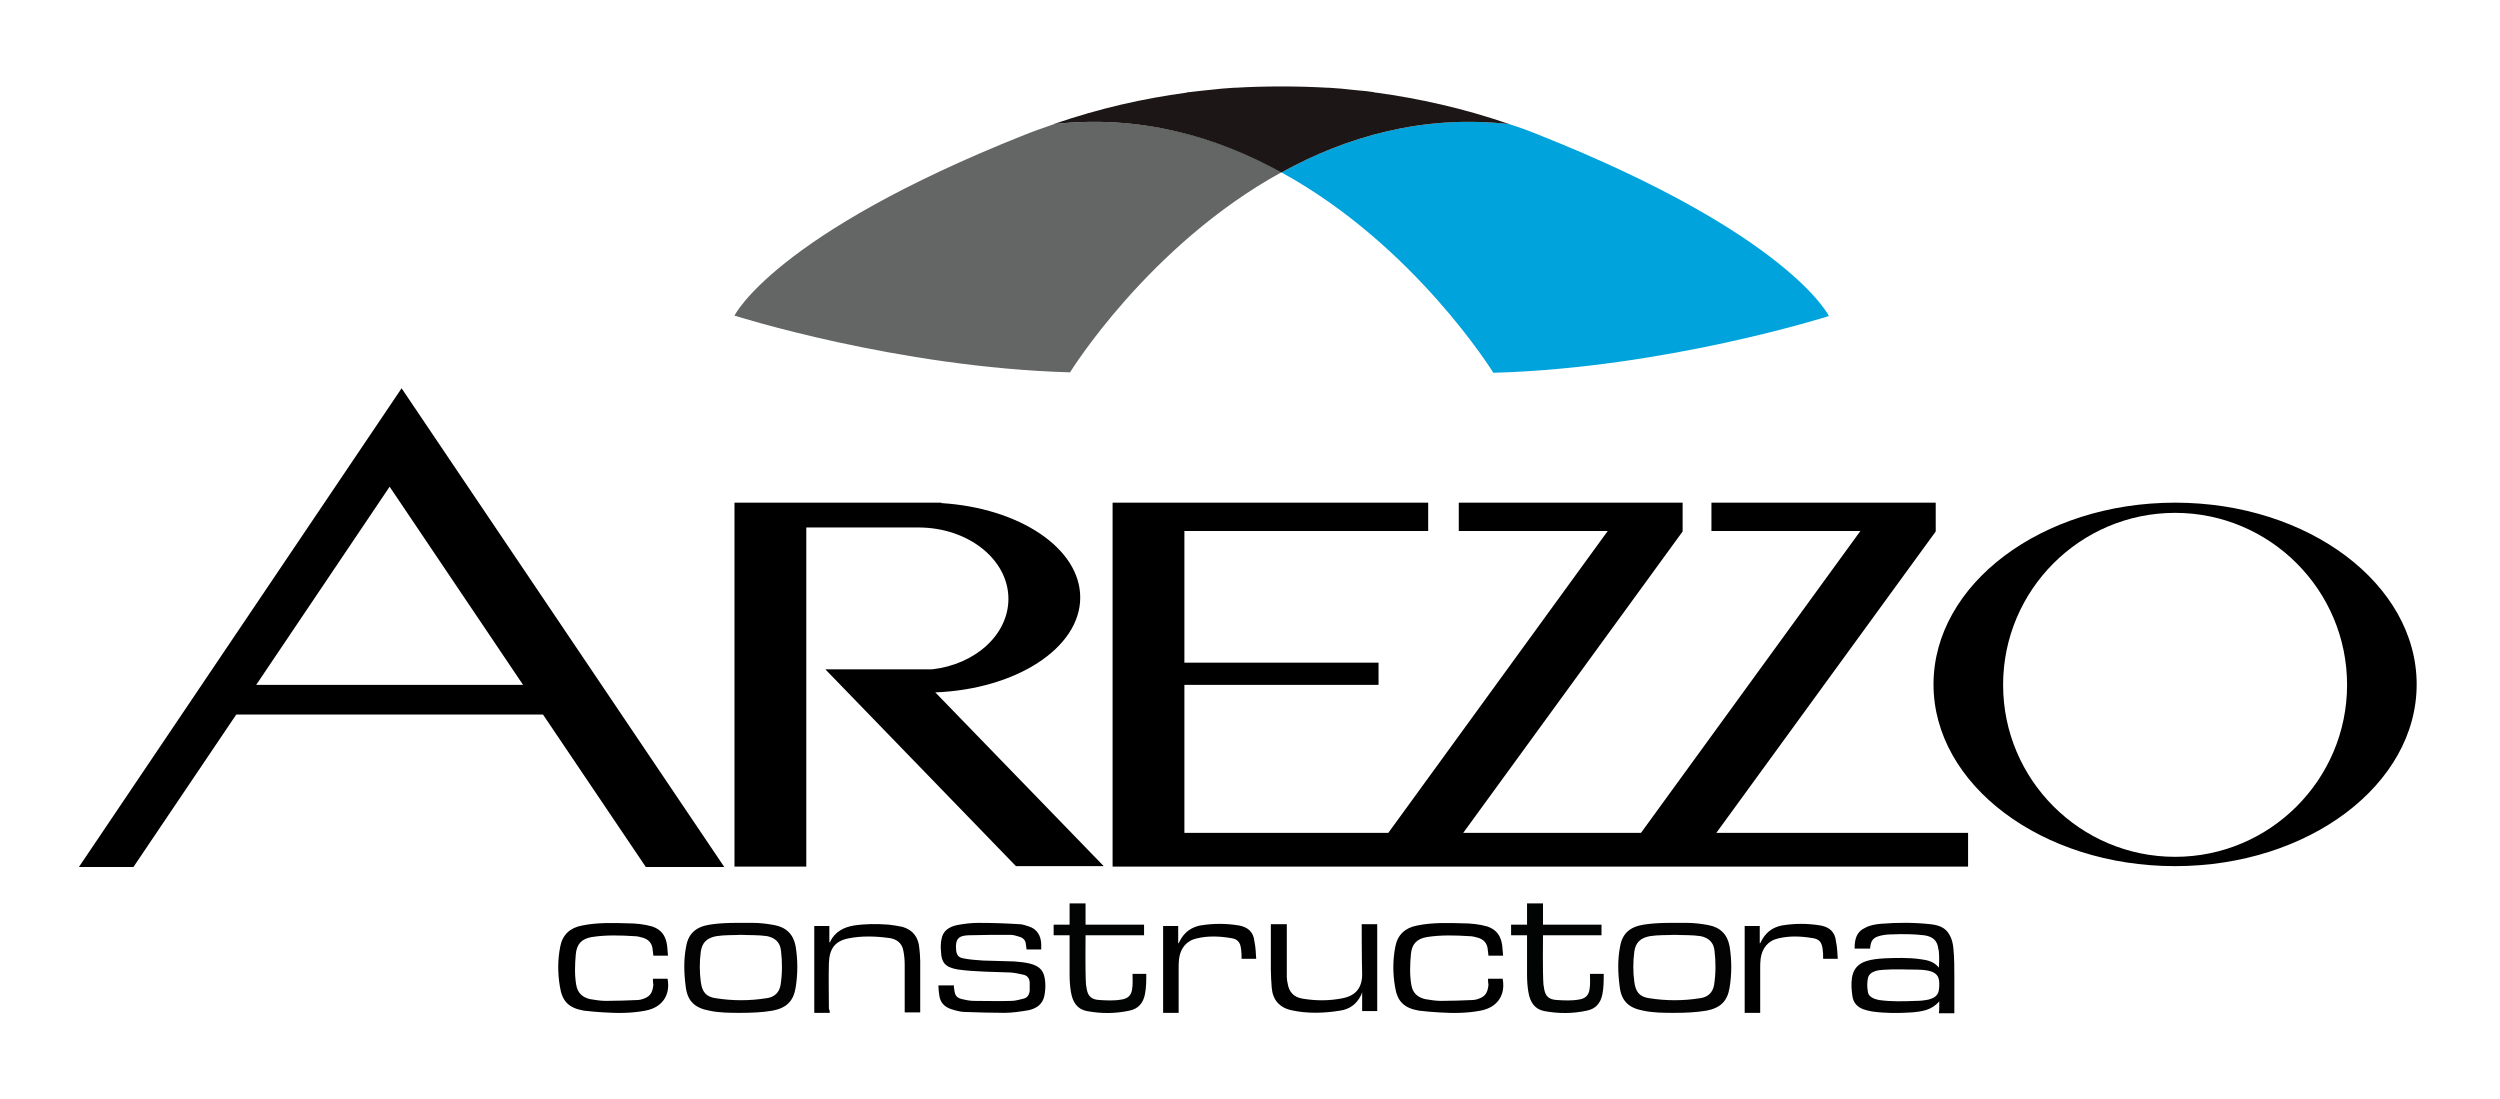 <?xml version="1.0" encoding="utf-8"?>
<!-- Generator: Adobe Illustrator 21.1.0, SVG Export Plug-In . SVG Version: 6.00 Build 0)  -->
<svg version="1.1" id="Layer_1" xmlns="http://www.w3.org/2000/svg" xmlns:xlink="http://www.w3.org/1999/xlink" x="0px" y="0px"
	 viewBox="0 0 564 248" style="enable-background:new 0 0 564 248;" xml:space="preserve">
<style type="text/css">
	.st0{fill:#00A3DB;}
	.st1{fill:#646565;}
	.st2{fill:#1C1716;}
	.st3{fill:#030303;}
	.st4{fill:#020202;}
	.st5{fill:#020303;}
</style>
<g>
	<g>
		<path d="M490.7,113.4c-30.1,0-54.5,18.4-54.5,41s24.4,41,54.5,41s54.5-18.4,54.5-41S520.8,113.4,490.7,113.4z M490.7,193.3
			c-21.4,0-38.8-17.4-38.8-38.8c0-21.4,17.4-38.8,38.8-38.8s38.8,17.4,38.8,38.8C529.5,175.9,512.1,193.3,490.7,193.3z"/>
		<path d="M211,156.2c18.2-0.7,32.7-10,32.7-21.4c0-11.1-13.7-20.2-31.3-21.3v-0.1h-3.7h-43v82.1h16.2V119h25.3
			c11.2,0,20.3,7.2,20.3,16.1c0,8.1-7.5,14.8-17.2,15.9h-24.1l43,44.4H249L211,156.2z"/>
		<path d="M90.6,87.6l-72.8,108h12.3l23.2-34.4h69.2l23.2,34.4h17.7L90.6,87.6z M57.8,154.5l30.1-44.7l30.1,44.7H57.8z"/>
		<polygon points="387.2,187.9 436.7,119.9 436.7,119.7 436.7,113.4 436.7,113.4 386.1,113.4 386.1,119.8 419.7,119.8 370.2,187.9 
			330.1,187.9 379.6,119.9 379.6,119.7 379.6,113.4 379.6,113.4 367.3,113.4 329.1,113.4 329.1,119.8 362.7,119.8 313.2,187.9 
			267.2,187.9 267.2,154.5 311,154.5 311,149.5 267.2,149.5 267.2,119.8 322.2,119.8 322.2,113.4 251,113.4 251,195.5 444,195.5 
			444,187.9 		"/>
	</g>
	<path class="st0" d="M347.1,30.4c-2.2-0.9-4.4-1.7-6.6-2.4c-19.6-2.2-36.9,2.9-51.4,10.9c30.1,16.5,47.8,45.2,47.8,45.2
		c39-1.1,75.7-12.8,75.7-12.8S403.7,52.9,347.1,30.4z"/>
	<path class="st1" d="M237.8,28c-2.2,0.8-4.4,1.5-6.6,2.4c-56.6,22.5-65.5,40.8-65.5,40.8s36.7,11.7,75.7,12.8
		c0,0,17.7-28.7,47.8-45.2C274.7,30.9,257.4,25.8,237.8,28z"/>
	<path class="st2" d="M340.5,28c-10.4-3.6-20.5-5.8-30-7.1c-0.2,0-0.4,0-0.5-0.1c-1.2-0.2-2.3-0.3-3.5-0.4c-0.7-0.1-1.3-0.1-2-0.2
		c-0.6-0.1-1.2-0.1-1.9-0.2c-0.9-0.1-1.8-0.1-2.7-0.2c-0.1,0-0.2,0-0.3,0c-3.4-0.2-6.9-0.3-10.5-0.3c-3.6,0-7.2,0.1-10.5,0.3
		c-0.1,0-0.2,0-0.3,0c-0.9,0.1-1.8,0.1-2.7,0.2c-0.6,0.1-1.2,0.1-1.9,0.2c-0.7,0.1-1.3,0.1-2,0.2c-1.2,0.1-2.3,0.3-3.5,0.4
		c-0.2,0-0.4,0-0.5,0.1c-9.6,1.3-19.6,3.5-30,7.1c19.6-2.2,36.9,2.9,51.4,10.9C303.6,30.9,320.9,25.8,340.5,28z"/>
	<g>
		<path d="M335.7,220.8c1.1,0,2.2,0,3.3,0c0.7,3.7-1.2,6.5-5,7.2c-3.1,0.6-6.2,0.6-9.3,0.4c-1.5-0.1-3.1-0.2-4.6-0.4
			c-3.4-0.6-4.9-2.1-5.4-5.5c-0.5-3-0.5-6,0.1-9c0.5-2.6,2.2-4.2,4.9-4.7c3.4-0.7,6.9-0.6,10.3-0.5c1.8,0,3.7,0.2,5.5,0.7
			c2.1,0.7,3.1,2.1,3.4,4.3c0.1,0.7,0.1,1.5,0.2,2.3c-1.2,0-2.2,0-3.3,0c-0.1-0.6-0.1-1.1-0.2-1.7c-0.2-1.2-0.9-1.9-2-2.3
			c-0.7-0.2-1.4-0.4-2.1-0.4c-3.2-0.2-6.4-0.3-9.6,0.2c-2.3,0.4-3.4,1.6-3.6,3.9c-0.2,2.3-0.3,4.6,0.1,6.9c0.3,1.8,1.4,2.8,3.1,3.2
			c1.2,0.2,2.4,0.4,3.6,0.4c2.4,0,4.9-0.1,7.3-0.2c0.2,0,0.4-0.1,0.6-0.1c1.9-0.5,2.6-1.3,2.8-3.3
			C335.7,221.6,335.7,221.2,335.7,220.8z"/>
		<path d="M147.3,220.8c1.1,0,2.2,0,3.3,0c0.7,3.7-1.2,6.5-5,7.2c-3.1,0.6-6.2,0.6-9.3,0.4c-1.5-0.1-3.1-0.2-4.6-0.4
			c-3.4-0.6-4.9-2.1-5.4-5.5c-0.5-3-0.5-6,0.1-9c0.5-2.6,2.2-4.2,4.9-4.7c3.4-0.7,6.9-0.6,10.3-0.5c1.8,0,3.7,0.2,5.5,0.7
			c2.1,0.7,3.1,2.1,3.4,4.3c0.1,0.7,0.1,1.5,0.2,2.3c-1.2,0-2.2,0-3.3,0c-0.1-0.6-0.1-1.1-0.2-1.7c-0.2-1.2-0.9-1.9-2-2.3
			c-0.7-0.2-1.4-0.4-2.1-0.4c-3.2-0.2-6.4-0.3-9.6,0.2c-2.3,0.4-3.4,1.6-3.6,3.9c-0.2,2.3-0.3,4.6,0.1,6.9c0.3,1.8,1.4,2.8,3.1,3.2
			c1.2,0.2,2.4,0.4,3.6,0.4c2.4,0,4.9-0.1,7.3-0.2c0.2,0,0.4-0.1,0.6-0.1c1.9-0.5,2.6-1.3,2.8-3.3
			C147.3,221.6,147.3,221.2,147.3,220.8z"/>
		<path class="st3" d="M377.8,228.5c-2.4,0-4.8,0-7.1-0.5c-3.2-0.6-4.9-2.1-5.3-5.4c-0.4-3-0.5-6.1,0.1-9.1c0.5-2.9,2.2-4.4,5.3-4.9
			c3.2-0.5,6.4-0.4,9.7-0.4c1.7,0,3.3,0.2,4.9,0.5c2.7,0.5,4.3,2.1,4.8,4.8c0.5,3.1,0.5,6.2,0,9.3c-0.5,3.1-2.1,4.6-5.2,5.2
			C382.6,228.4,380.2,228.5,377.8,228.5z M377.8,210.9c-1.9,0.1-3.7,0-5.6,0.3c-2.1,0.4-3.2,1.4-3.5,3.5c-0.3,2.3-0.3,4.6,0,6.8
			c0.3,2.3,1.2,3.4,3.4,3.7c3.8,0.6,7.6,0.6,11.4,0c1.7-0.2,2.9-1.2,3.2-3c0.4-2.6,0.4-5.1,0.1-7.7c-0.2-1.9-1.3-2.9-3.1-3.3
			C381.8,210.9,379.8,211,377.8,210.9z"/>
		<path class="st3" d="M167.1,228.5c-2.4,0-4.8,0-7.1-0.5c-3.2-0.6-4.9-2.1-5.3-5.4c-0.4-3-0.5-6.1,0.1-9.1c0.5-2.9,2.2-4.4,5.3-4.9
			c3.2-0.5,6.4-0.4,9.7-0.4c1.7,0,3.3,0.2,4.9,0.5c2.7,0.5,4.3,2.1,4.8,4.8c0.5,3.1,0.5,6.2,0,9.3c-0.5,3.1-2.1,4.6-5.2,5.2
			C172,228.4,169.5,228.5,167.1,228.5z M167.2,210.9c-1.9,0.1-3.7,0-5.6,0.3c-2.1,0.4-3.2,1.4-3.5,3.5c-0.3,2.3-0.3,4.6,0,6.8
			c0.3,2.3,1.2,3.4,3.4,3.7c3.8,0.6,7.6,0.6,11.4,0c1.7-0.2,2.9-1.2,3.2-3c0.4-2.6,0.4-5.1,0.1-7.7c-0.2-1.9-1.3-2.9-3.1-3.3
			C171.1,210.9,169.1,211,167.2,210.9z"/>
		<path d="M187.2,228.5c-1.2,0-2.3,0-3.5,0c0-6.5,0-13,0-19.6c1.1,0,2.3,0,3.4,0c0,1.2,0,2.4,0,3.6c0.1,0.1,0.2,0.1,0.2,0.2
			c0-0.1,0-0.2,0-0.3c1.1-2.2,3-3.2,5.3-3.6c2.6-0.4,5.3-0.4,7.9-0.2c1,0.1,2.1,0.3,3.1,0.5c2.4,0.7,3.6,2.4,3.8,4.8
			c0.1,1,0.2,1.9,0.2,2.9c0,3.7,0,7.5,0,11.2c0,0.1,0,0.2,0,0.4c-1.2,0-2.3,0-3.5,0c0-0.2,0-0.5,0-0.7c0-3.4,0-6.8,0-10.1
			c0-1-0.1-2.1-0.3-3.1c-0.3-1.8-1.6-2.7-3.3-2.9c-3-0.4-6.1-0.5-9.1,0.1c-3,0.6-4.3,2.3-4.4,5.6c-0.1,3.4,0,6.9,0,10.3
			C187.2,228,187.2,228.2,187.2,228.5z"/>
		<path d="M211.7,222.3c1.3,0,2.4,0,3.5,0c0,0.4,0,0.7,0.1,1c0.1,1.2,0.5,1.8,1.7,2.1c0.9,0.2,1.8,0.4,2.7,0.4c2.8,0,5.7,0.1,8.5,0
			c0.9,0,1.8-0.3,2.7-0.5c0.9-0.2,1.3-0.9,1.4-1.8c0-0.6,0-1.3,0-1.9c-0.1-0.9-0.5-1.5-1.4-1.7c-0.9-0.2-1.8-0.4-2.8-0.5
			c-2-0.1-4-0.1-6-0.2c-2.1-0.1-4.1-0.2-6.1-0.5c-2.8-0.5-3.6-1.6-3.7-3.9c-0.1-1-0.1-2,0.1-2.9c0.3-1.9,1.7-2.8,3.5-3.2
			c1.6-0.3,3.2-0.5,4.8-0.5c3.1,0,6.2,0.1,9.3,0.3c0.7,0,1.4,0.3,2.1,0.5c1.9,0.6,2.7,2.1,2.8,3.9c0,0.4,0,0.8,0,1.3
			c-1.1,0-2.2,0-3.3,0c-0.1-0.5-0.1-0.9-0.2-1.4c-0.1-0.7-0.6-1.2-1.2-1.4c-0.7-0.2-1.5-0.5-2.2-0.5c-3.2,0-6.4,0-9.6,0.1
			c-2.3,0.1-2.9,1-2.7,3.3c0.1,1.1,0.5,1.7,1.6,1.9c1.5,0.3,3,0.4,4.5,0.5c2.3,0.1,4.7,0.1,7,0.2c1.2,0.1,2.4,0.2,3.6,0.5
			c2.3,0.6,3.2,1.7,3.4,4.1c0.1,1.1,0,2.2-0.2,3.2c-0.4,1.9-1.8,2.8-3.5,3.2c-1.8,0.3-3.7,0.6-5.5,0.6c-3,0-5.9-0.1-8.9-0.2
			c-1,0-2-0.3-3-0.6c-1.6-0.5-2.6-1.5-2.8-3.2C211.8,223.8,211.7,223,211.7,222.3z"/>
		<g id="ymrmXk_4_">
			<g>
				<path d="M414.6,216.3c-1.2,0-2.2,0-3.3,0c0-0.7,0-1.4-0.1-2.1c-0.2-1.7-0.8-2.4-2.5-2.6c-2.5-0.4-5-0.5-7.5,0.1
					c-2.3,0.5-3.7,2.2-4,4.6c-0.1,0.7-0.1,1.5-0.1,2.2c0,3.1,0,6.2,0,9.3c0,0.2,0,0.5,0,0.7c-1.2,0-2.3,0-3.5,0c0-6.5,0-13,0-19.6
					c1.1,0,2.2,0,3.4,0c0,1.3,0,2.6,0,3.9c0,0,0.1,0,0.1,0c0.2-0.4,0.4-0.8,0.6-1.1c1-1.6,2.4-2.5,4.2-2.9c3-0.5,5.9-0.5,8.9,0
					c2,0.4,3.2,1.5,3.4,3.6C414.5,213.8,414.5,215,414.6,216.3z"/>
			</g>
		</g>
		<g id="ymrmXk_3_">
			<g>
				<path d="M283.4,216.3c-1.2,0-2.2,0-3.3,0c0-0.7,0-1.4-0.1-2.1c-0.2-1.7-0.8-2.4-2.5-2.6c-2.5-0.4-5-0.5-7.5,0.1
					c-2.3,0.5-3.7,2.2-4,4.6c-0.1,0.7-0.1,1.5-0.1,2.2c0,3.1,0,6.2,0,9.3c0,0.2,0,0.5,0,0.7c-1.2,0-2.3,0-3.5,0c0-6.5,0-13,0-19.6
					c1.1,0,2.2,0,3.4,0c0,1.3,0,2.6,0,3.9c0,0,0.1,0,0.1,0c0.2-0.4,0.4-0.8,0.6-1.1c1-1.6,2.4-2.5,4.2-2.9c3-0.5,5.9-0.5,8.9,0
					c2,0.4,3.2,1.5,3.4,3.6C283.3,213.8,283.3,215,283.4,216.3z"/>
			</g>
		</g>
		<path class="st4" d="M437.5,225.9c-1.7,2-3.9,2.3-6.2,2.5c-3,0.2-6,0.2-8.9-0.2c-0.7-0.1-1.4-0.3-2-0.5c-1.4-0.5-2.3-1.5-2.5-3
			c-0.2-1.4-0.3-2.7-0.1-4.1c0.3-2,1.4-3.2,3.3-3.8c1.3-0.4,2.6-0.5,4-0.6c2.7-0.1,5.5-0.2,8.2,0.2c1.5,0.2,3,0.5,4.1,1.9
			c0.1-1.3,0.1-2.5,0-3.7c0-0.1,0-0.2-0.1-0.4c-0.2-2-1.2-2.9-3.2-3.2c-2.5-0.3-4.9-0.3-7.4-0.2c-0.8,0-1.7,0.1-2.5,0.3
			c-1.7,0.4-2.2,1.2-2.3,2.9c-0.7,0-2.8,0-3.5,0c0-2.1,0.4-3.8,2.4-4.7c1.1-0.6,2.4-0.8,3.6-0.9c3.7-0.3,7.4-0.3,11.1,0.1
			c1.8,0.2,3.4,0.7,4.3,2.4c0.6,1,0.8,2.1,0.9,3.2c0.2,2.1,0.2,4.3,0.2,6.4c0,2.4,0,8.1,0,8.1h-3.5
			C437.5,228.5,437.5,226.5,437.5,225.9z M429.3,218.7c-0.8,0-1.7,0-2.5,0c-1.3,0.1-2.6,0-3.8,0.4c-0.8,0.3-1.4,0.7-1.6,1.6
			c-0.2,1-0.2,2,0,3.1c0.1,0.7,0.6,1.1,1.2,1.4c0.4,0.2,0.9,0.3,1.3,0.4c2.8,0.4,5.5,0.3,8.3,0.2c1,0,1.9-0.1,2.9-0.3
			c1.1-0.3,2.1-0.8,2.3-2.1c0.1-0.5,0.1-1,0.1-1.5c0-1.7-0.7-2.5-2.4-2.9C433.2,218.6,431.2,218.8,429.3,218.7z"/>
		<path class="st5" d="M358.7,219.6c0,0.1,0,0.1,0,0.2c0,1.1,0.1,2.3-0.1,3.4c-0.2,1.4-1,2.1-2.4,2.3c-1.7,0.3-3.4,0.2-5,0.1
			c-1.7-0.1-2.5-0.8-2.8-2.3c-0.1-0.4-0.1-0.8-0.2-1.2c-0.2-2.7-0.1-10.8-0.1-10.8v-0.3h13.2v-2.4h-13.2c0,0,0-4.7,0-4.8h-3.6
			c0,0,0,4.8,0,4.8h-3.6v2.4h3.6v0.3c0,0.1,0,5.9,0,8.7c0,1.3,0.1,2.6,0.3,3.8c0.4,2.4,1.5,3.9,3.6,4.3c3.2,0.6,6.4,0.6,9.6-0.1
			c2-0.4,3.1-1.7,3.5-3.7c0.3-1.5,0.3-3.1,0.3-4.6c0,0,0,0,0,0H358.7z"/>
		<path class="st5" d="M255.5,219.6c0,0.1,0,0.1,0,0.2c0,1.1,0.1,2.3-0.1,3.4c-0.2,1.4-1,2.1-2.4,2.3c-1.7,0.3-3.4,0.2-5,0.1
			c-1.7-0.1-2.5-0.8-2.8-2.3c-0.1-0.4-0.1-0.8-0.2-1.2c-0.2-2.7-0.1-10.8-0.1-10.8v-0.3h13.2v-2.4h-13.2c0,0,0-4.7,0-4.8h-3.6
			c0,0,0,4.8,0,4.8h-3.6v2.4h3.6v0.3c0,0.1,0,5.9,0,8.7c0,1.3,0.1,2.6,0.3,3.8c0.4,2.4,1.5,3.9,3.6,4.3c3.2,0.6,6.4,0.6,9.6-0.1
			c2-0.4,3.1-1.7,3.5-3.7c0.3-1.5,0.3-3.1,0.3-4.6c0,0,0,0,0,0H255.5z"/>
		<path d="M307.2,208.5c1.2,0,2.3,0,3.5,0c0,6.5,0,13,0,19.6c-1.1,0-2.3,0-3.4,0c0-1.2,0-4.3,0-4.3s-0.2,0.7-0.3,0.8
			c-1,2-2.6,3.1-4.7,3.4c-3.7,0.6-7.4,0.7-11-0.1c-2.7-0.6-4.2-2.4-4.4-5.1c-0.1-1.4-0.2-2.7-0.2-4.1c0-3.2,0-9.9,0-10.2
			c1.2,0,2.4,0,3.6,0c0,0.3,0,7.2,0,11.9c0,0.5,0.1,1,0.2,1.5c0.3,1.9,1.4,3.1,3.4,3.4c3,0.5,6,0.5,9-0.1c3-0.6,4.4-2.4,4.4-5.4
			C307.2,216.3,307.2,208.8,307.2,208.5z"/>
	</g>
</g>
</svg>
